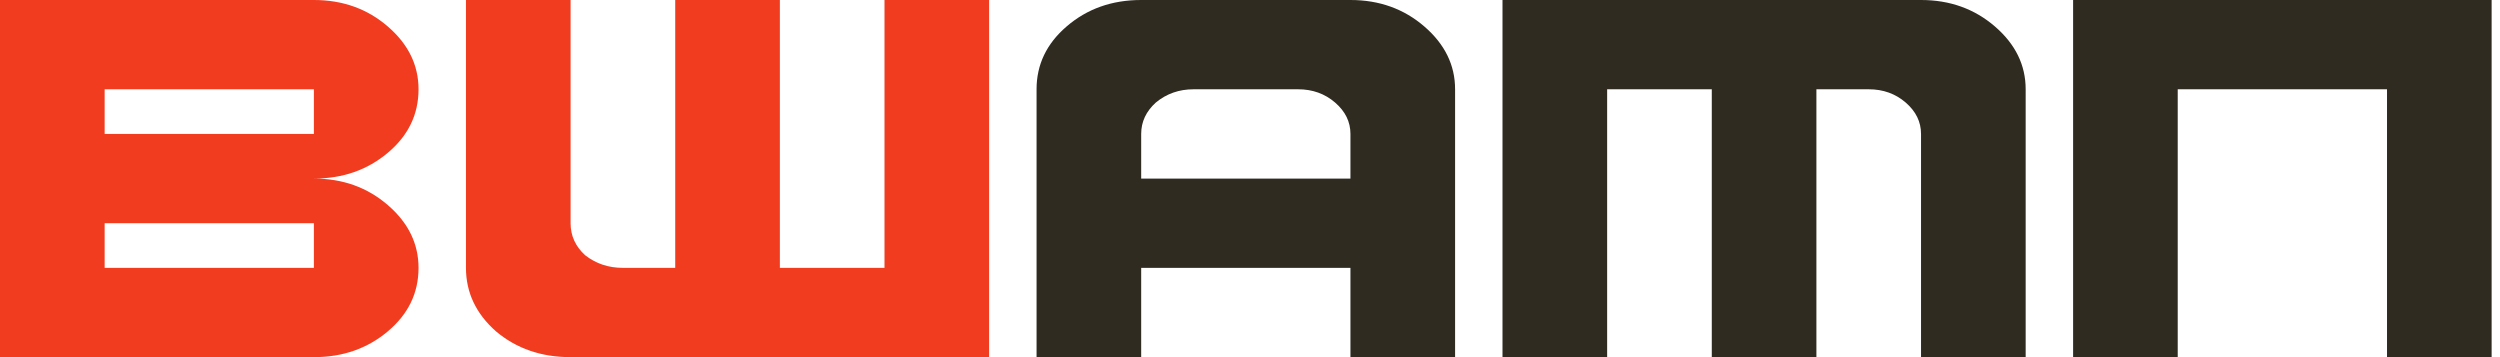<svg width="112" height="16" viewBox="0 0 112 16" fill="none" xmlns="http://www.w3.org/2000/svg">
<path d="M14.062 12V10H4.688V12H14.062ZM14.062 6V4H4.688V6H14.062ZM0 16V0H14.062C15.354 0 16.458 0.396 17.375 1.188C18.292 1.979 18.75 2.917 18.75 4C18.75 5.125 18.292 6.073 17.375 6.844C16.458 7.615 15.354 8 14.062 8C15.354 8 16.458 8.396 17.375 9.188C18.292 9.979 18.75 10.917 18.75 12C18.75 13.125 18.292 14.073 17.375 14.844C16.458 15.615 15.354 16 14.062 16H0ZM25.562 16C24.25 16 23.135 15.615 22.219 14.844C21.323 14.052 20.875 13.104 20.875 12V0H25.562V10C25.562 10.562 25.781 11.042 26.219 11.438C26.698 11.812 27.26 12 27.906 12H30.25V0H34.938V12H39.625V0H44.312V16H25.562Z" fill="#F13C1F"/>
<path d="M60.5 8V6C60.5 5.458 60.271 4.99 59.812 4.594C59.354 4.198 58.802 4 58.156 4H53.469C52.823 4 52.26 4.198 51.781 4.594C51.344 4.99 51.125 5.458 51.125 6V8H60.5ZM46.438 16V4C46.438 2.896 46.885 1.958 47.781 1.188C48.698 0.396 49.812 0 51.125 0H60.5C61.792 0 62.896 0.396 63.812 1.188C64.729 1.979 65.188 2.917 65.188 4V16H60.5V12H51.125V16H46.438ZM67.312 16V0H86.062C87.354 0 88.458 0.396 89.375 1.188C90.292 1.979 90.75 2.917 90.75 4V16H86.062V6C86.062 5.458 85.833 4.99 85.375 4.594C84.917 4.198 84.365 4 83.719 4H81.375V16H76.688V4H72V16H67.312ZM92.875 16V0H111.625V16H106.938V4H97.562V16H92.875Z" fill="#2F2B20"/>
</svg>
